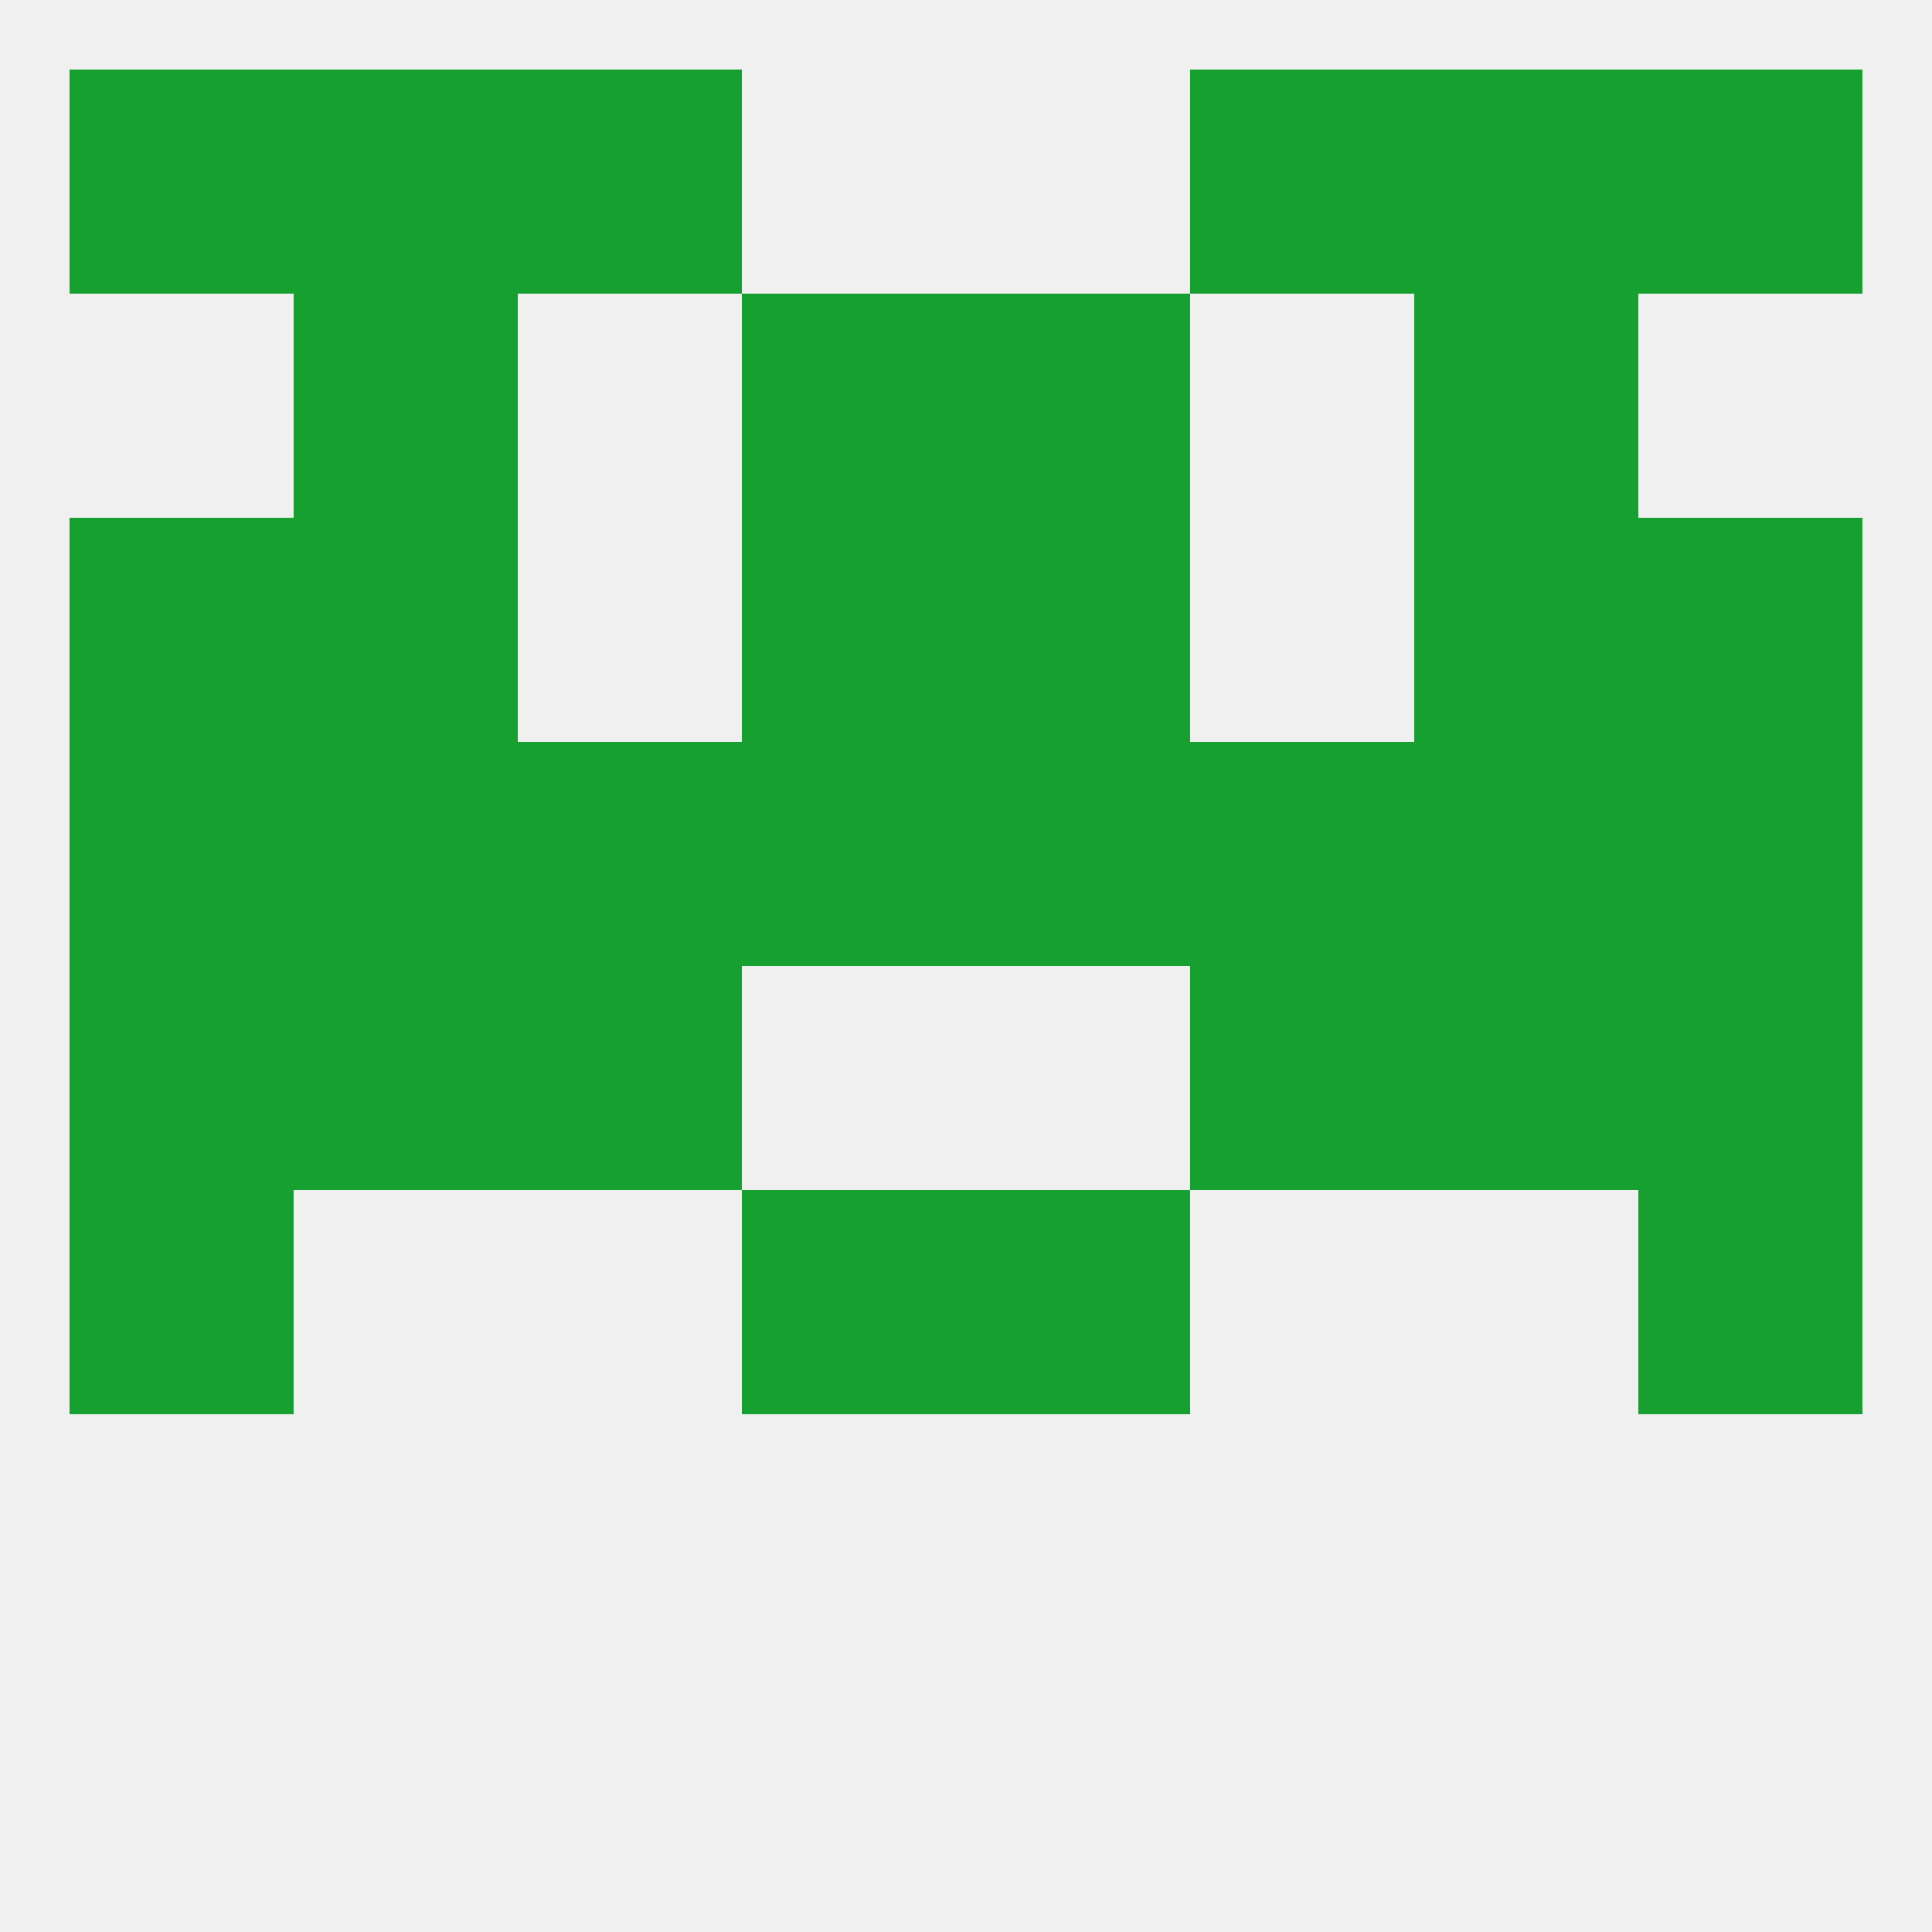 
<!--   <?xml version="1.0"?> -->
<svg version="1.1" baseprofile="full" xmlns="http://www.w3.org/2000/svg" xmlns:xlink="http://www.w3.org/1999/xlink" xmlns:ev="http://www.w3.org/2001/xml-events" width="250" height="250" viewBox="0 0 250 250" >
	<rect width="100%" height="100%" fill="rgba(240,240,240,255)"/>

	<rect x="96" y="154" width="29" height="29" fill="rgba(22,160,48,255)"/>
	<rect x="125" y="154" width="29" height="29" fill="rgba(22,160,48,255)"/>
	<rect x="9" y="154" width="29" height="29" fill="rgba(22,160,48,255)"/>
	<rect x="212" y="154" width="29" height="29" fill="rgba(22,160,48,255)"/>
	<rect x="96" y="96" width="29" height="29" fill="rgba(22,160,48,255)"/>
	<rect x="125" y="96" width="29" height="29" fill="rgba(22,160,48,255)"/>
	<rect x="154" y="96" width="29" height="29" fill="rgba(22,160,48,255)"/>
	<rect x="38" y="96" width="29" height="29" fill="rgba(22,160,48,255)"/>
	<rect x="9" y="96" width="29" height="29" fill="rgba(22,160,48,255)"/>
	<rect x="212" y="96" width="29" height="29" fill="rgba(22,160,48,255)"/>
	<rect x="67" y="96" width="29" height="29" fill="rgba(22,160,48,255)"/>
	<rect x="183" y="96" width="29" height="29" fill="rgba(22,160,48,255)"/>
	<rect x="96" y="38" width="29" height="29" fill="rgba(22,160,48,255)"/>
	<rect x="125" y="38" width="29" height="29" fill="rgba(22,160,48,255)"/>
	<rect x="38" y="38" width="29" height="29" fill="rgba(22,160,48,255)"/>
	<rect x="183" y="38" width="29" height="29" fill="rgba(22,160,48,255)"/>
	<rect x="9" y="67" width="29" height="29" fill="rgba(22,160,48,255)"/>
	<rect x="212" y="67" width="29" height="29" fill="rgba(22,160,48,255)"/>
	<rect x="38" y="67" width="29" height="29" fill="rgba(22,160,48,255)"/>
	<rect x="183" y="67" width="29" height="29" fill="rgba(22,160,48,255)"/>
	<rect x="96" y="67" width="29" height="29" fill="rgba(22,160,48,255)"/>
	<rect x="125" y="67" width="29" height="29" fill="rgba(22,160,48,255)"/>
	<rect x="9" y="9" width="29" height="29" fill="rgba(22,160,48,255)"/>
	<rect x="212" y="9" width="29" height="29" fill="rgba(22,160,48,255)"/>
	<rect x="67" y="9" width="29" height="29" fill="rgba(22,160,48,255)"/>
	<rect x="154" y="9" width="29" height="29" fill="rgba(22,160,48,255)"/>
	<rect x="38" y="9" width="29" height="29" fill="rgba(22,160,48,255)"/>
	<rect x="183" y="9" width="29" height="29" fill="rgba(22,160,48,255)"/>
	<rect x="9" y="125" width="29" height="29" fill="rgba(22,160,48,255)"/>
	<rect x="212" y="125" width="29" height="29" fill="rgba(22,160,48,255)"/>
	<rect x="67" y="125" width="29" height="29" fill="rgba(22,160,48,255)"/>
	<rect x="154" y="125" width="29" height="29" fill="rgba(22,160,48,255)"/>
	<rect x="38" y="125" width="29" height="29" fill="rgba(22,160,48,255)"/>
	<rect x="183" y="125" width="29" height="29" fill="rgba(22,160,48,255)"/>
</svg>